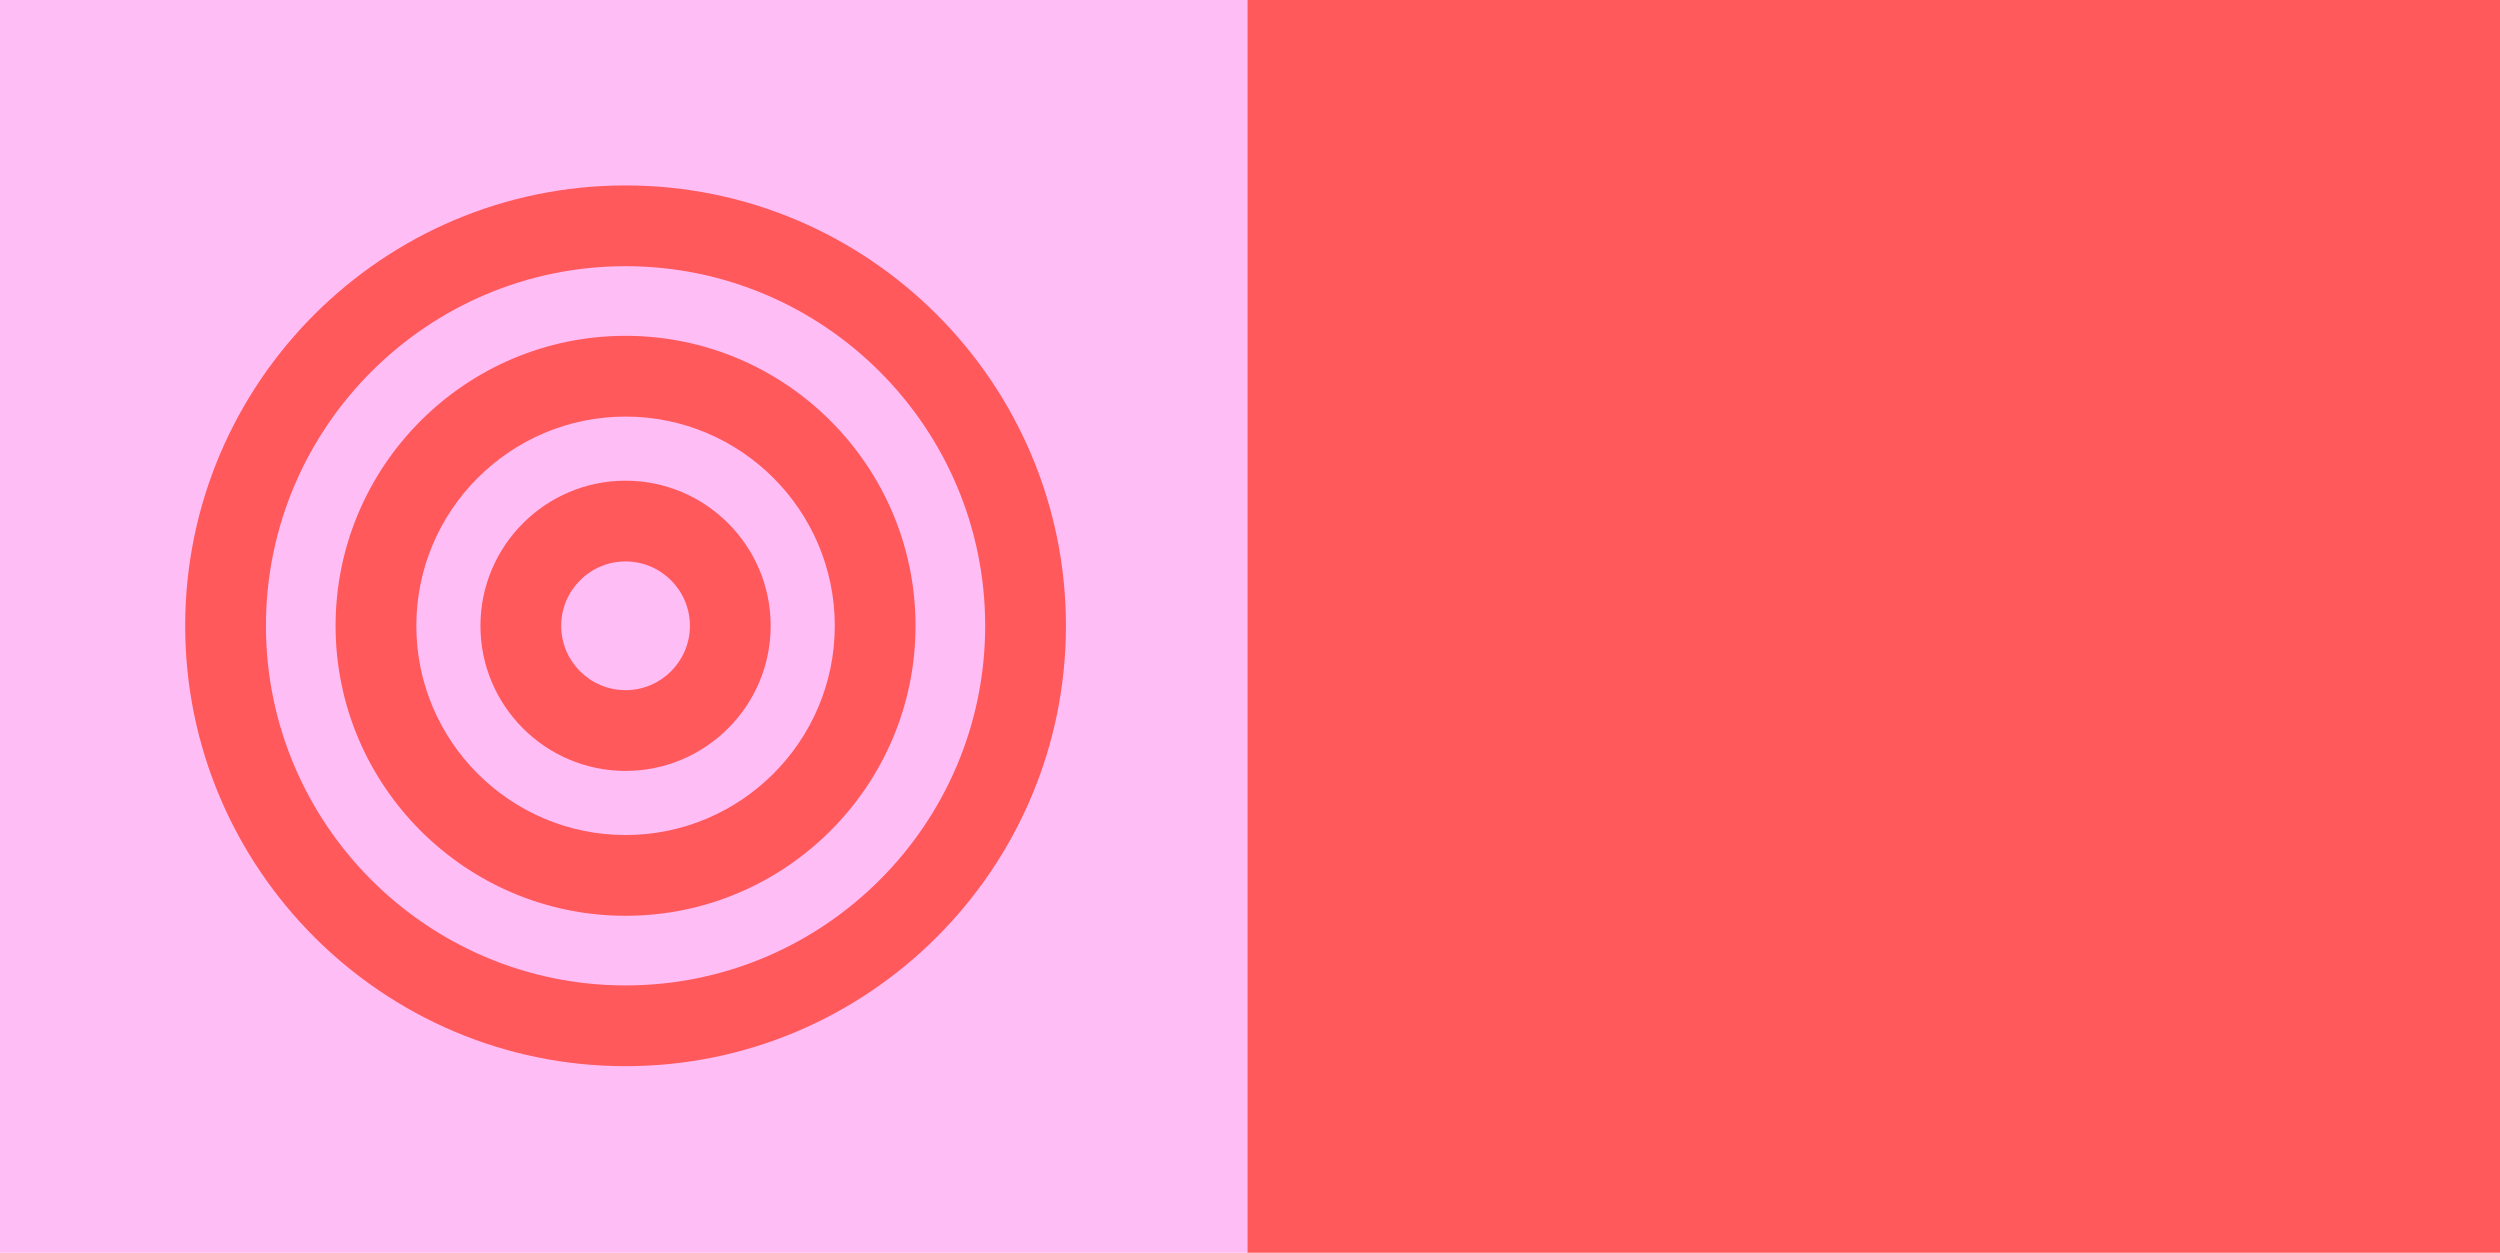 <?xml version="1.0" encoding="UTF-8"?> <svg xmlns="http://www.w3.org/2000/svg" width="459" height="230" viewBox="0 0 459 230" fill="none"><path d="M229 230L229 6.19888e-06L459 -3.85474e-06L459 230L229 230Z" fill="#FF595C"></path><path d="M0 230L-1.00536e-05 6.19888e-06L229 -3.81102e-06L229 230L0 230Z" fill="#FFBDF5"></path><path d="M114.852 195.75C70.27 195.75 34 159.48 34 114.897C34 70.315 70.27 34.045 114.852 34.045C159.435 34.045 195.705 70.315 195.705 114.897C195.705 159.48 159.435 195.75 114.852 195.75ZM114.852 48.872C78.446 48.872 48.827 78.491 48.827 114.897C48.827 151.303 78.446 180.923 114.852 180.923C151.259 180.923 180.878 151.303 180.878 114.897C180.878 78.491 151.259 48.872 114.852 48.872Z" fill="#FF595C"></path><path d="M114.852 168.138C85.496 168.138 61.612 144.254 61.612 114.897C61.612 85.54 85.496 61.657 114.852 61.657C144.209 61.657 168.093 85.54 168.093 114.897C168.093 144.254 144.209 168.138 114.852 168.138ZM114.852 76.484C93.672 76.484 76.439 93.716 76.439 114.897C76.439 136.078 93.672 153.311 114.852 153.311C136.033 153.311 153.266 136.078 153.266 114.897C153.266 93.716 136.033 76.484 114.852 76.484Z" fill="#FF595C"></path><path d="M114.852 141.54C100.162 141.54 88.209 129.588 88.209 114.897C88.209 100.207 100.162 88.254 114.852 88.254C129.543 88.254 141.495 100.207 141.495 114.897C141.495 129.588 129.543 141.54 114.852 141.54ZM114.852 103.081C108.338 103.081 103.036 108.383 103.036 114.897C103.036 121.411 108.335 126.713 114.852 126.713C121.369 126.713 126.668 121.411 126.668 114.897C126.668 108.383 121.367 103.081 114.852 103.081Z" fill="#FF595C"></path></svg> 